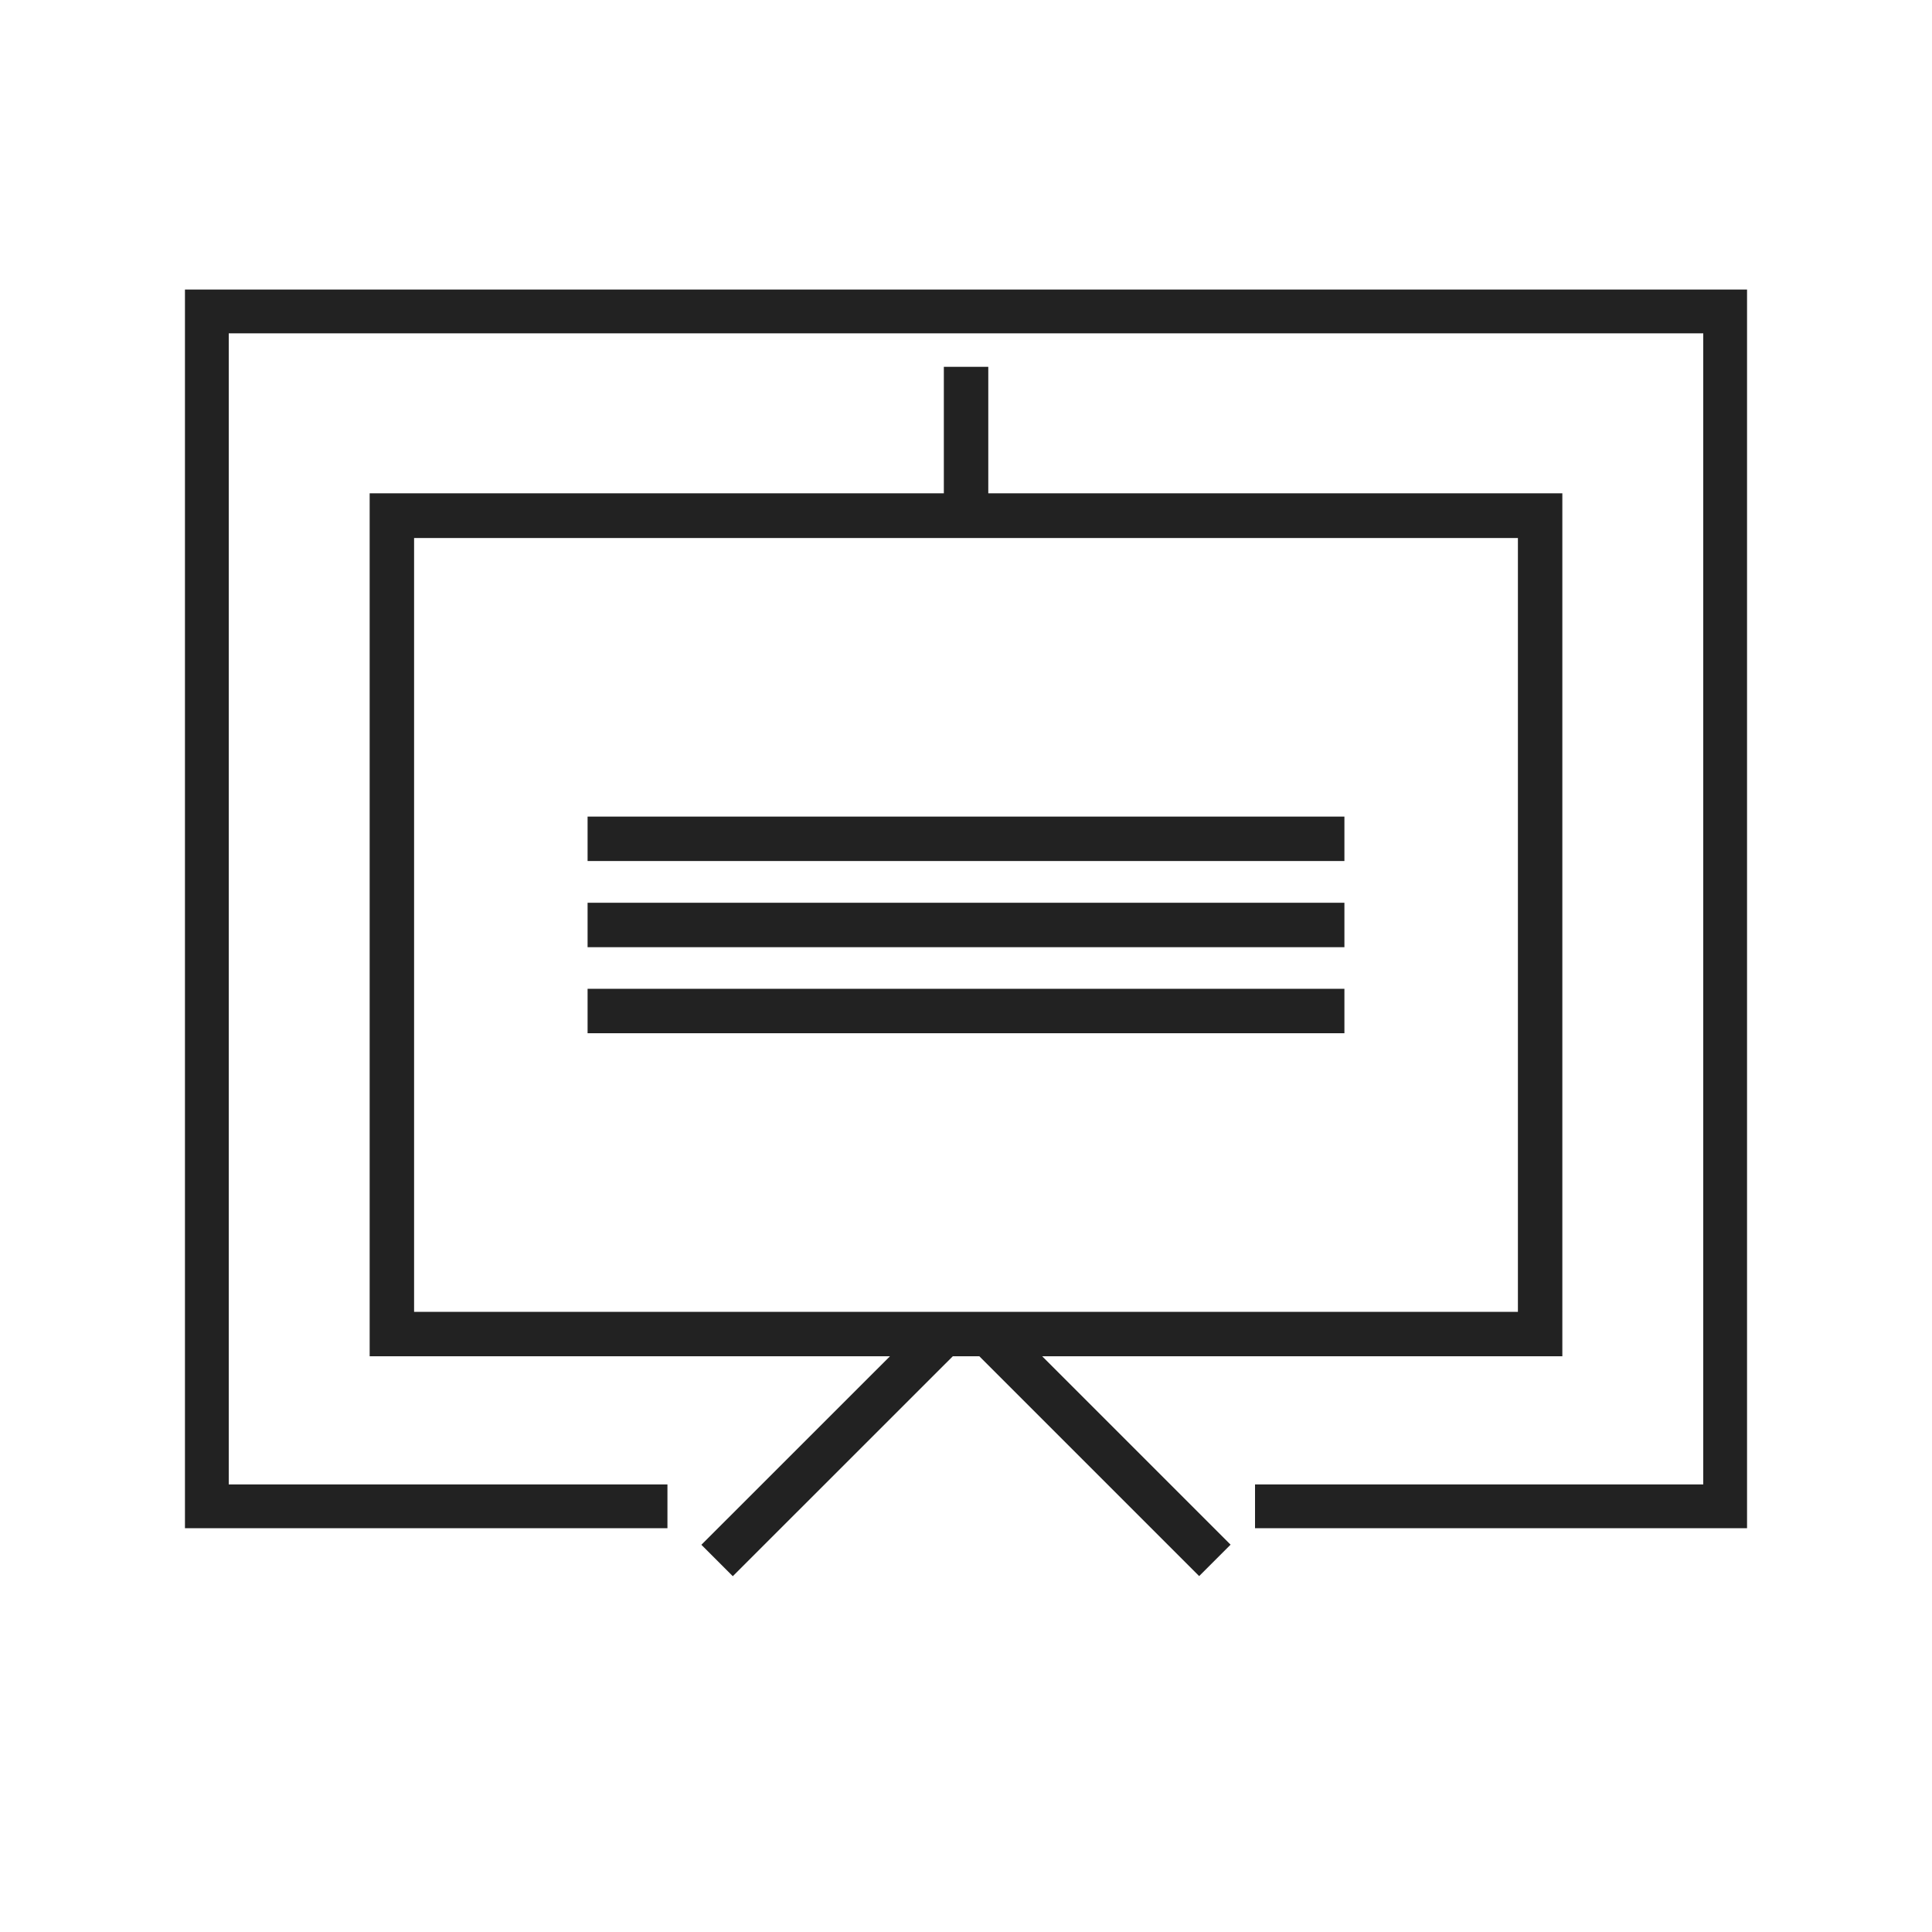 <svg id="Capa_1" data-name="Capa 1" xmlns="http://www.w3.org/2000/svg" viewBox="0 0 150 150"><title>talleres-didacticos</title><polygon points="135.64 118.65 97.44 118.65 97.44 115.25 132.24 115.25 132.24 25.88 17.76 25.88 17.76 115.25 51.82 115.25 51.82 118.65 14.36 118.65 14.36 22.48 135.64 22.48 135.64 118.65" style="fill:#222"/><path d="M121.3,105.3H28.7v-67h92.6Zm-89.15-3.45h85.7V41.77H32.15Z" style="fill:#222"/><rect x="52.04" y="110.64" width="24.86" height="3.45" transform="translate(-60.57 78.48) rotate(-44.99)" style="fill:#222"/><rect x="83.81" y="99.93" width="3.45" height="24.86" transform="translate(-54.4 93.39) rotate(-45)" style="fill:#222"/><rect x="73.28" y="28.48" width="3.45" height="11.57" style="fill:#222"/><rect x="45.62" y="63.4" width="58.76" height="3.45" style="fill:#222"/><rect x="45.62" y="70.09" width="58.76" height="3.45" style="fill:#222"/><rect x="45.62" y="76.77" width="58.76" height="3.45" style="fill:#222"/></svg>